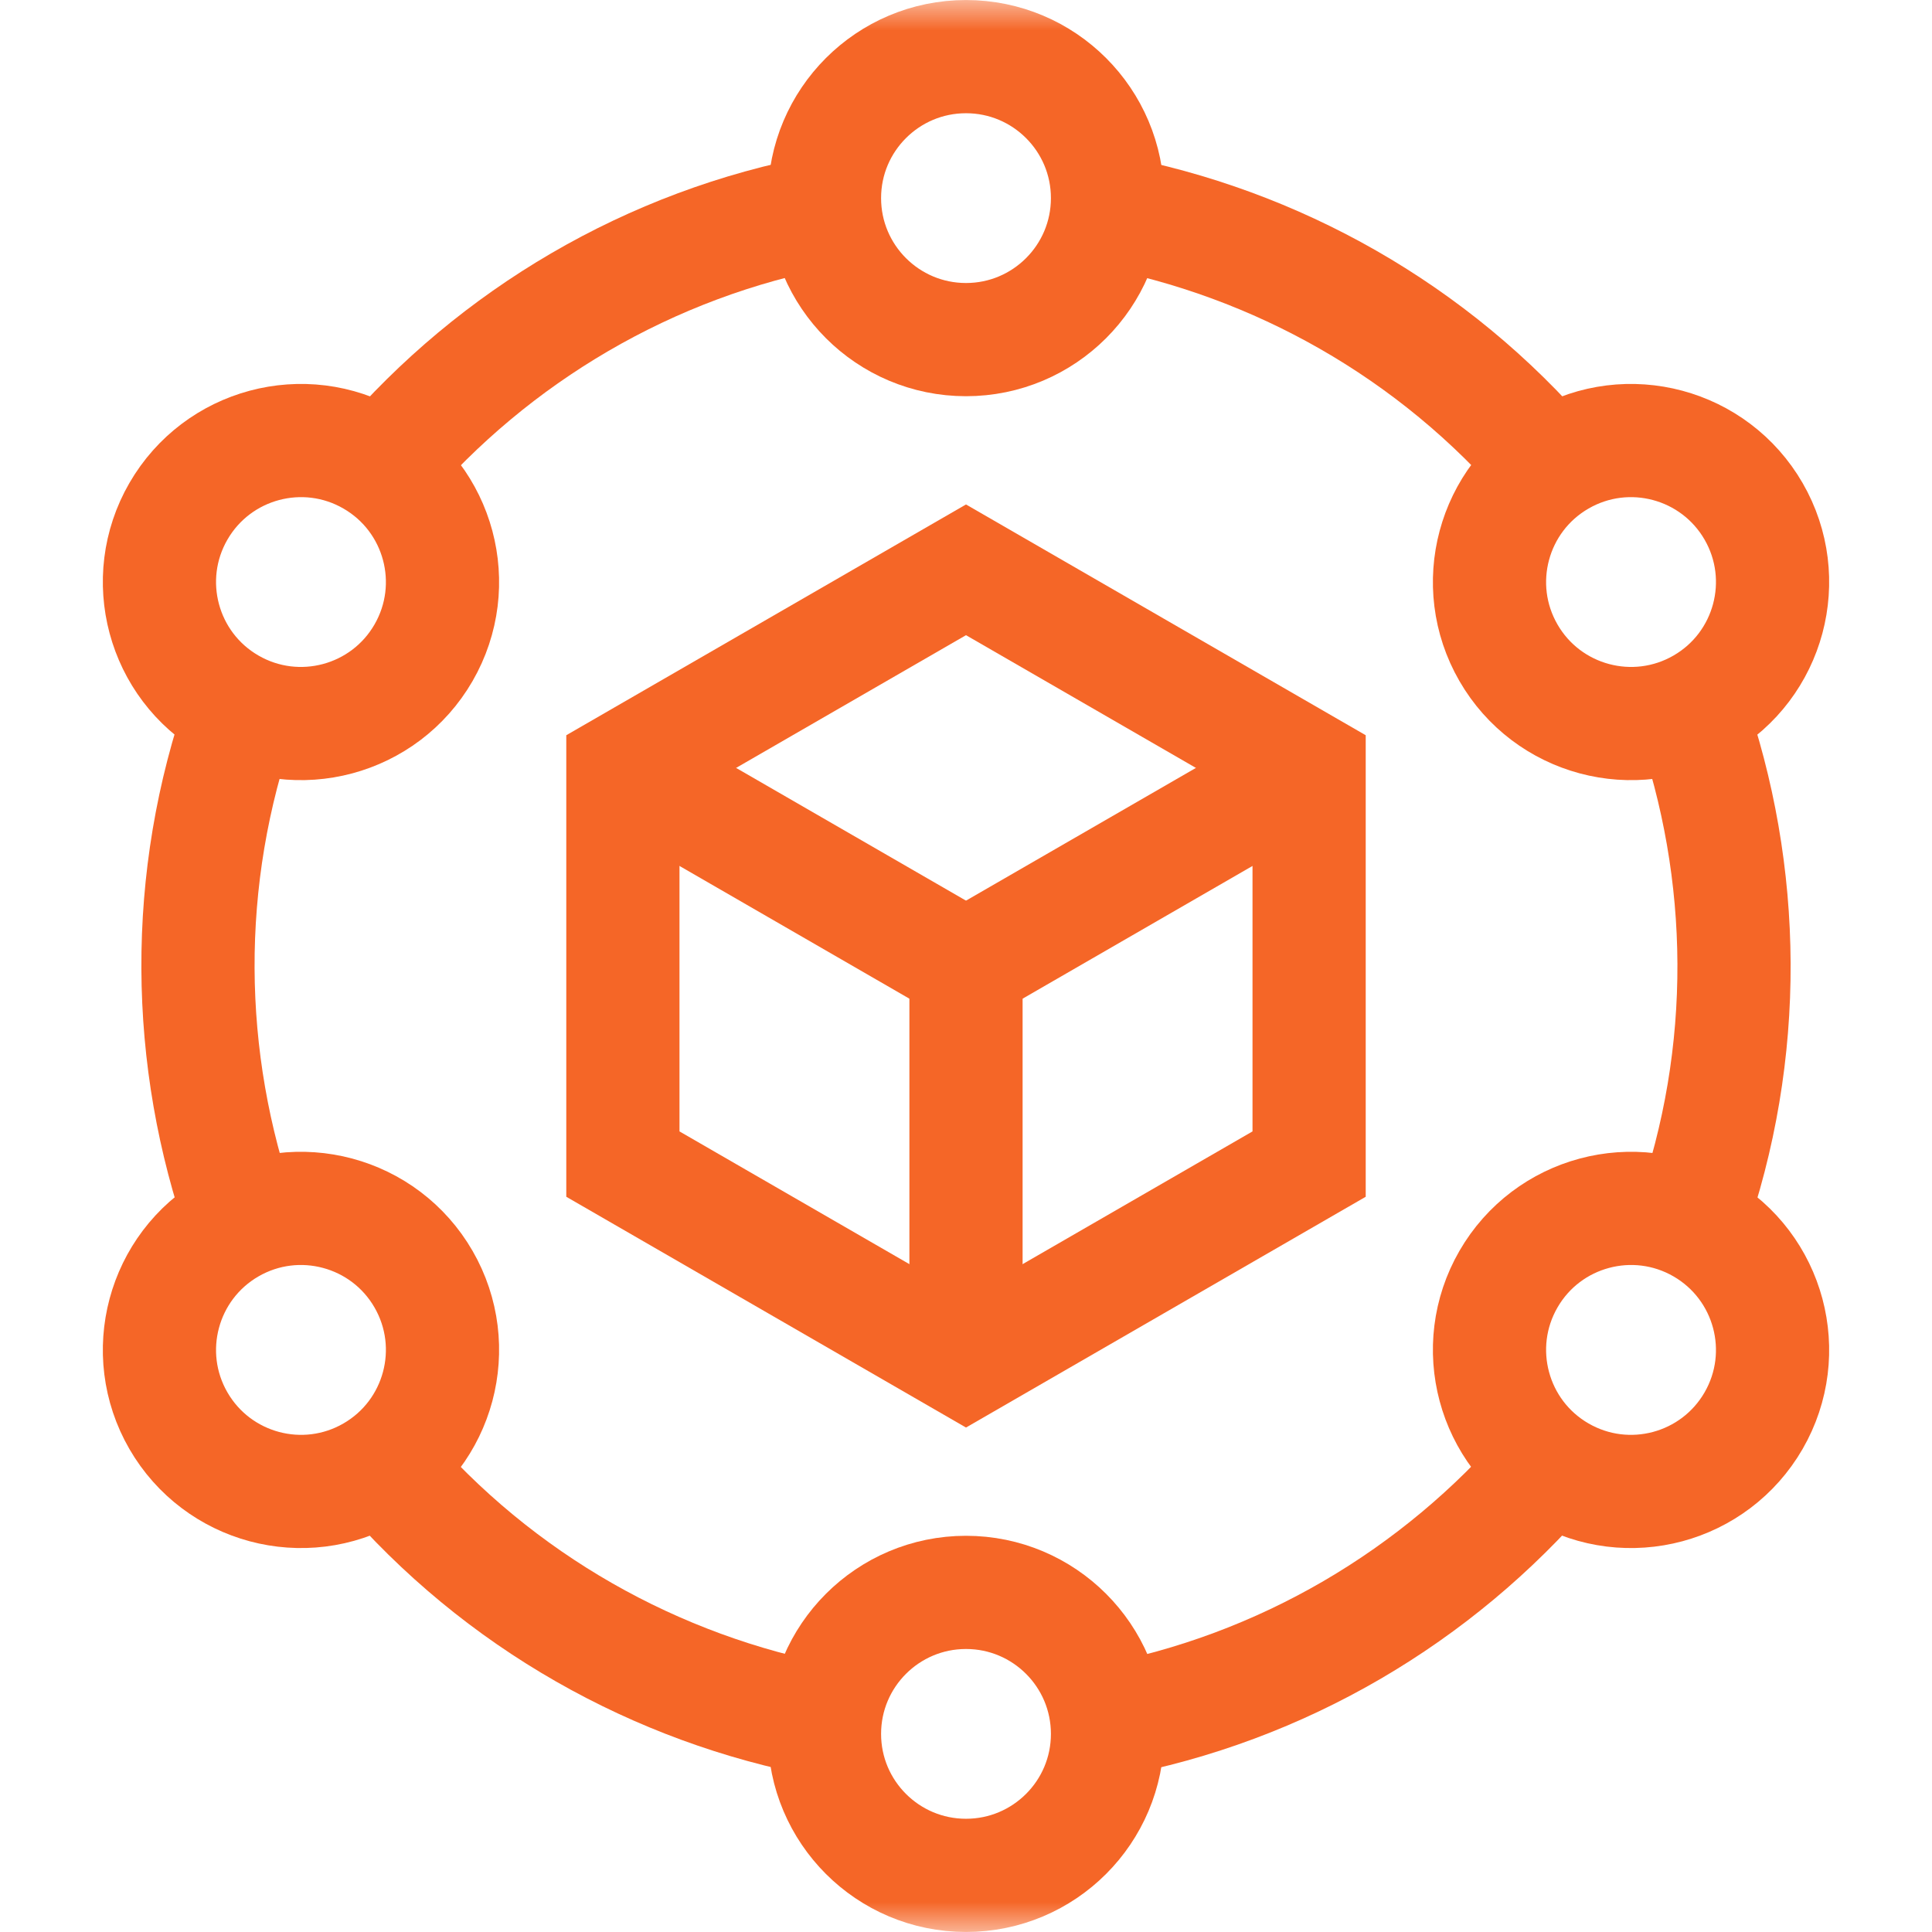 <svg width="32" height="32" viewBox="0 0 32 32" fill="none" xmlns="http://www.w3.org/2000/svg">
<g clip-path="url(#clip0_1_817)">
<mask id="mask0_1_817" style="mask-type:luminance" maskUnits="userSpaceOnUse" x="0" y="0" width="32" height="32">
<path d="M0 1.90735e-06H32V32H0V1.90735e-06Z" fill="white"/>
</mask>
<g mask="url(#mask0_1_817)">
<path d="M18.344 3.281C18.344 1.987 17.294 0.938 16 0.938C14.706 0.938 13.656 1.987 13.656 3.281C13.656 4.576 14.706 5.625 16 5.625C17.294 5.625 18.344 4.576 18.344 3.281Z" stroke="#F56627" stroke-width="1.875" stroke-miterlimit="10"/>
<path d="M6.157 7.611C5.036 6.964 3.603 7.348 2.955 8.469C2.308 9.59 2.692 11.023 3.813 11.67C4.934 12.317 6.368 11.933 7.015 10.812C7.662 9.691 7.278 8.258 6.157 7.611Z" stroke="#F56627" stroke-width="1.875" stroke-miterlimit="10"/>
<path d="M3.813 20.329C2.692 20.977 2.308 22.41 2.955 23.531C3.603 24.652 5.036 25.036 6.157 24.389C7.278 23.742 7.662 22.308 7.015 21.187C6.368 20.066 4.934 19.682 3.813 20.329Z" stroke="#F56627" stroke-width="1.875" stroke-miterlimit="10"/>
<path d="M13.656 28.719C13.656 30.013 14.706 31.062 16 31.062C17.294 31.062 18.344 30.013 18.344 28.719C18.344 27.424 17.294 26.375 16 26.375C14.706 26.375 13.656 27.424 13.656 28.719Z" stroke="#F56627" stroke-width="1.875" stroke-miterlimit="10"/>
<path d="M25.843 24.389C26.964 25.036 28.397 24.652 29.045 23.531C29.692 22.41 29.308 20.977 28.187 20.329C27.066 19.682 25.632 20.066 24.985 21.187C24.338 22.308 24.722 23.742 25.843 24.389Z" stroke="#F56627" stroke-width="1.875" stroke-miterlimit="10"/>
<path d="M28.187 11.67C29.308 11.023 29.692 9.59 29.045 8.469C28.397 7.348 26.964 6.964 25.843 7.611C24.722 8.258 24.338 9.691 24.985 10.812C25.632 11.933 27.066 12.317 28.187 11.67Z" stroke="#F56627" stroke-width="1.875" stroke-miterlimit="10"/>
<path d="M13.666 3.495C10.754 4.035 8.191 5.567 6.339 7.727" stroke="#F56627" stroke-width="1.875" stroke-miterlimit="10"/>
<path d="M4.003 11.769C3.015 14.56 3.06 17.547 4.005 20.23" stroke="#F56627" stroke-width="1.875" stroke-miterlimit="10"/>
<path d="M6.337 24.274C8.261 26.526 10.87 27.98 13.666 28.503" stroke="#F56627" stroke-width="1.875" stroke-miterlimit="10"/>
<path d="M18.334 28.505C21.246 27.965 23.809 26.433 25.661 24.273" stroke="#F56627" stroke-width="1.875" stroke-miterlimit="10"/>
<path d="M27.997 20.231C28.985 17.439 28.94 14.453 27.995 11.77" stroke="#F56627" stroke-width="1.875" stroke-miterlimit="10"/>
<path d="M25.663 7.726C23.739 5.474 21.131 4.02 18.334 3.497" stroke="#F56627" stroke-width="1.875" stroke-miterlimit="10"/>
<path d="M16 16V22.562" stroke="#F56627" stroke-width="1.875" stroke-miterlimit="10"/>
<path d="M16 16L21.683 12.719" stroke="#F56627" stroke-width="1.875" stroke-miterlimit="10"/>
<path d="M16 16L10.317 12.719" stroke="#F56627" stroke-width="1.875" stroke-miterlimit="10"/>
<path d="M16 9.438L21.683 12.719V19.281L16 22.562L10.317 19.281V12.719L16 9.438Z" stroke="#F56627" stroke-width="1.875" stroke-miterlimit="10"/>
</g>
</g>
<defs>
<clipPath id="clip0_1_817">
<rect width="32" height="32" fill="white"/>
</clipPath>
</defs>
</svg>
